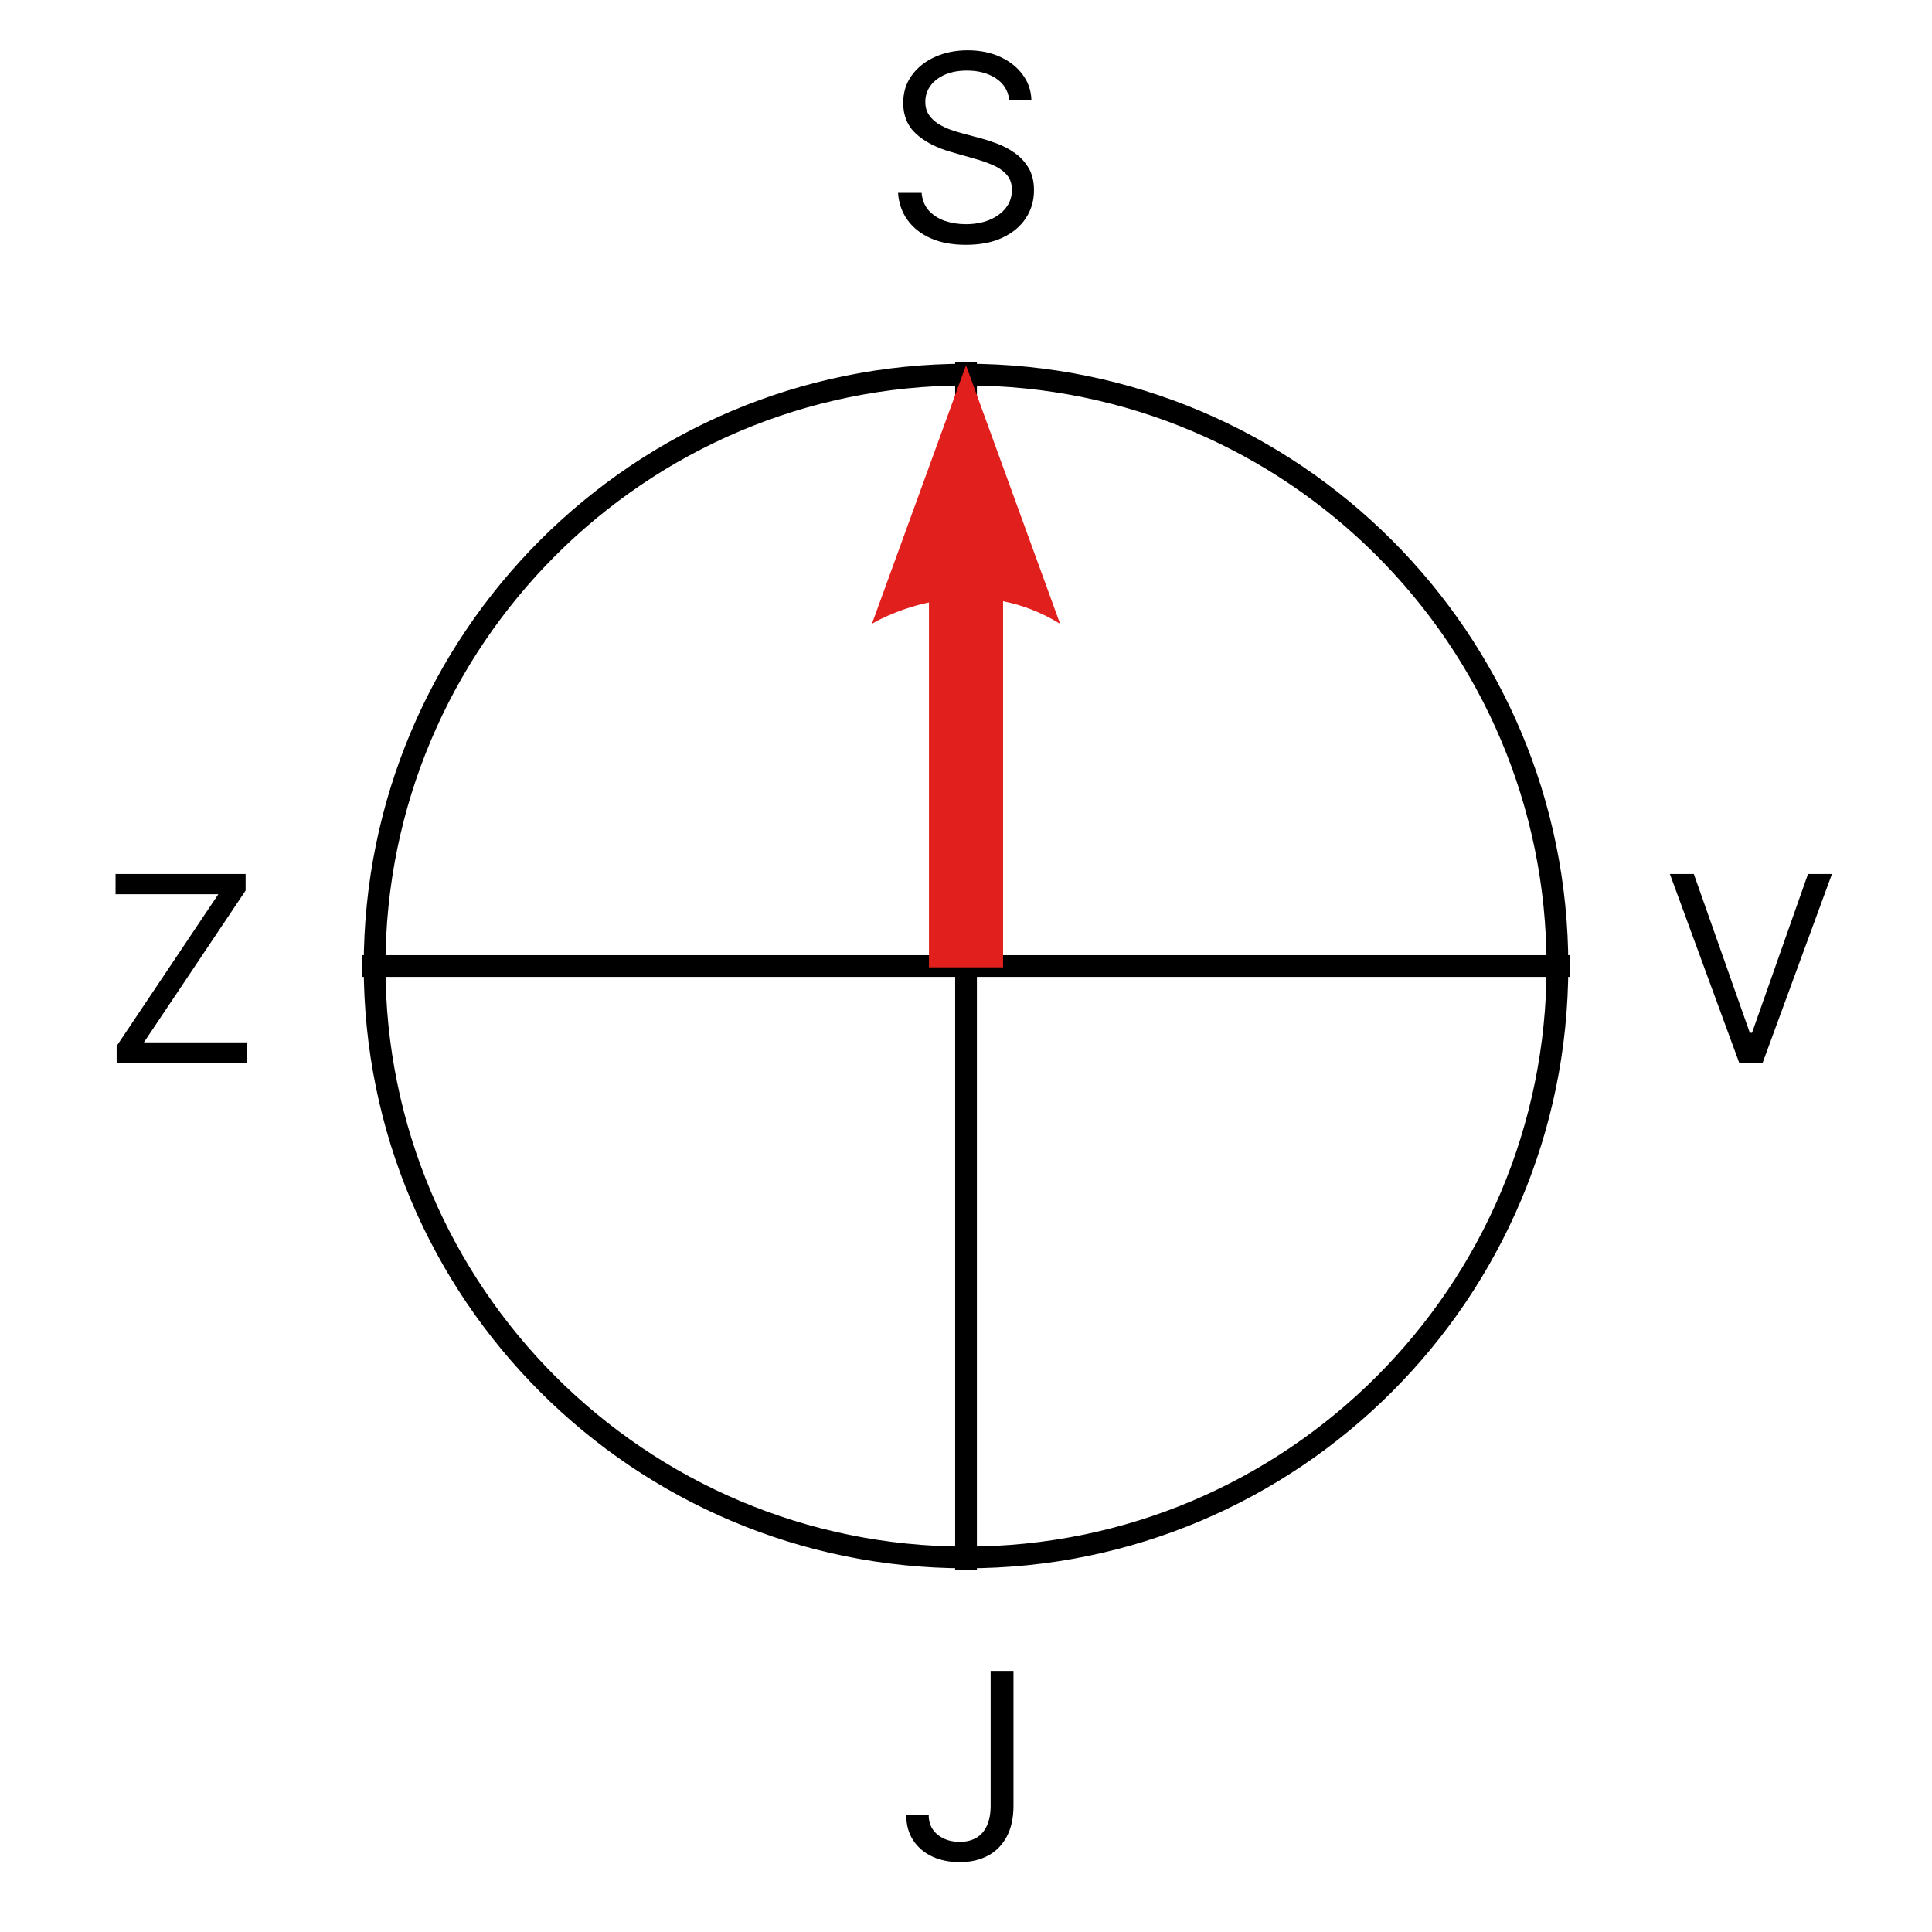 <svg width="80" height="80" viewBox="0 0 80 80" fill="none" xmlns="http://www.w3.org/2000/svg">
<g clip-path="url(#clip0_425_13)">
<path d="M40 64.49C53.525 64.49 64.49 53.526 64.49 40C64.49 26.476 53.525 15.511 40 15.511C26.476 15.511 15.511 26.476 15.511 40C15.511 53.526 26.476 64.49 40 64.49Z" stroke="black" stroke-width="0.9"/>
<path d="M15 40.001H65.001" stroke="black" stroke-width="0.9"/>
<path d="M40.001 15V65.001" stroke="black" stroke-width="0.9"/>
<path d="M36.105 25.829L40 15.124L43.896 25.829C43.097 25.337 42.299 25.046 41.535 24.896V40.056H38.466V24.944C37.046 25.248 36.105 25.829 36.105 25.829Z" fill="#E11F1D"/>
<path d="M41.793 4.142C41.747 3.756 41.562 3.456 41.236 3.242C40.911 3.028 40.511 2.922 40.039 2.922C39.693 2.922 39.39 2.978 39.131 3.089C38.874 3.201 38.673 3.355 38.528 3.551C38.386 3.747 38.315 3.969 38.315 4.218C38.315 4.427 38.364 4.606 38.464 4.756C38.565 4.904 38.695 5.027 38.852 5.126C39.01 5.223 39.175 5.303 39.348 5.366C39.521 5.427 39.68 5.477 39.825 5.515L40.618 5.729C40.822 5.782 41.048 5.856 41.297 5.95C41.549 6.044 41.789 6.172 42.018 6.335C42.249 6.495 42.44 6.701 42.59 6.953C42.74 7.205 42.815 7.513 42.815 7.88C42.815 8.302 42.704 8.683 42.483 9.024C42.265 9.364 41.944 9.635 41.522 9.836C41.103 10.037 40.593 10.137 39.993 10.137C39.434 10.137 38.949 10.047 38.54 9.867C38.133 9.686 37.813 9.434 37.579 9.111C37.347 8.788 37.216 8.413 37.186 7.986H38.162C38.188 8.281 38.287 8.525 38.46 8.719C38.635 8.909 38.856 9.052 39.123 9.146C39.393 9.237 39.683 9.283 39.993 9.283C40.354 9.283 40.678 9.225 40.965 9.108C41.253 8.988 41.48 8.823 41.648 8.612C41.816 8.398 41.9 8.149 41.9 7.864C41.9 7.605 41.827 7.394 41.682 7.231C41.537 7.068 41.347 6.936 41.11 6.835C40.874 6.733 40.618 6.644 40.344 6.568L39.383 6.293C38.772 6.118 38.289 5.867 37.933 5.542C37.578 5.216 37.4 4.79 37.4 4.264C37.4 3.827 37.518 3.445 37.754 3.12C37.993 2.792 38.313 2.538 38.715 2.357C39.12 2.174 39.571 2.083 40.069 2.083C40.572 2.083 41.02 2.173 41.412 2.353C41.803 2.531 42.113 2.775 42.342 3.086C42.574 3.396 42.696 3.748 42.708 4.142H41.793Z" fill="black"/>
<path d="M70.137 36.189L72.456 42.764H72.548L74.866 36.189H75.858L72.99 44H72.014L69.146 36.189H70.137Z" fill="black"/>
<path d="M4.83 44V43.313L9.041 37.028H4.785V36.189H10.17V36.876L5.959 43.161H10.215V44H4.83Z" fill="black"/>
<path d="M41.02 69.189H41.966V74.773C41.966 75.271 41.874 75.694 41.691 76.043C41.508 76.391 41.25 76.656 40.917 76.836C40.584 77.016 40.191 77.107 39.739 77.107C39.312 77.107 38.931 77.029 38.598 76.874C38.265 76.716 38.004 76.493 37.813 76.203C37.622 75.913 37.527 75.569 37.527 75.169H38.457C38.457 75.391 38.512 75.584 38.621 75.749C38.733 75.912 38.886 76.039 39.079 76.13C39.272 76.222 39.492 76.268 39.739 76.268C40.011 76.268 40.242 76.21 40.433 76.096C40.624 75.982 40.769 75.814 40.868 75.593C40.969 75.369 41.02 75.096 41.02 74.773V69.189Z" fill="black"/>
</g>
<defs>
<clipPath id="clip0_425_13">
<rect width="80" height="80" fill="white"/>
</clipPath>
</defs>
</svg>

